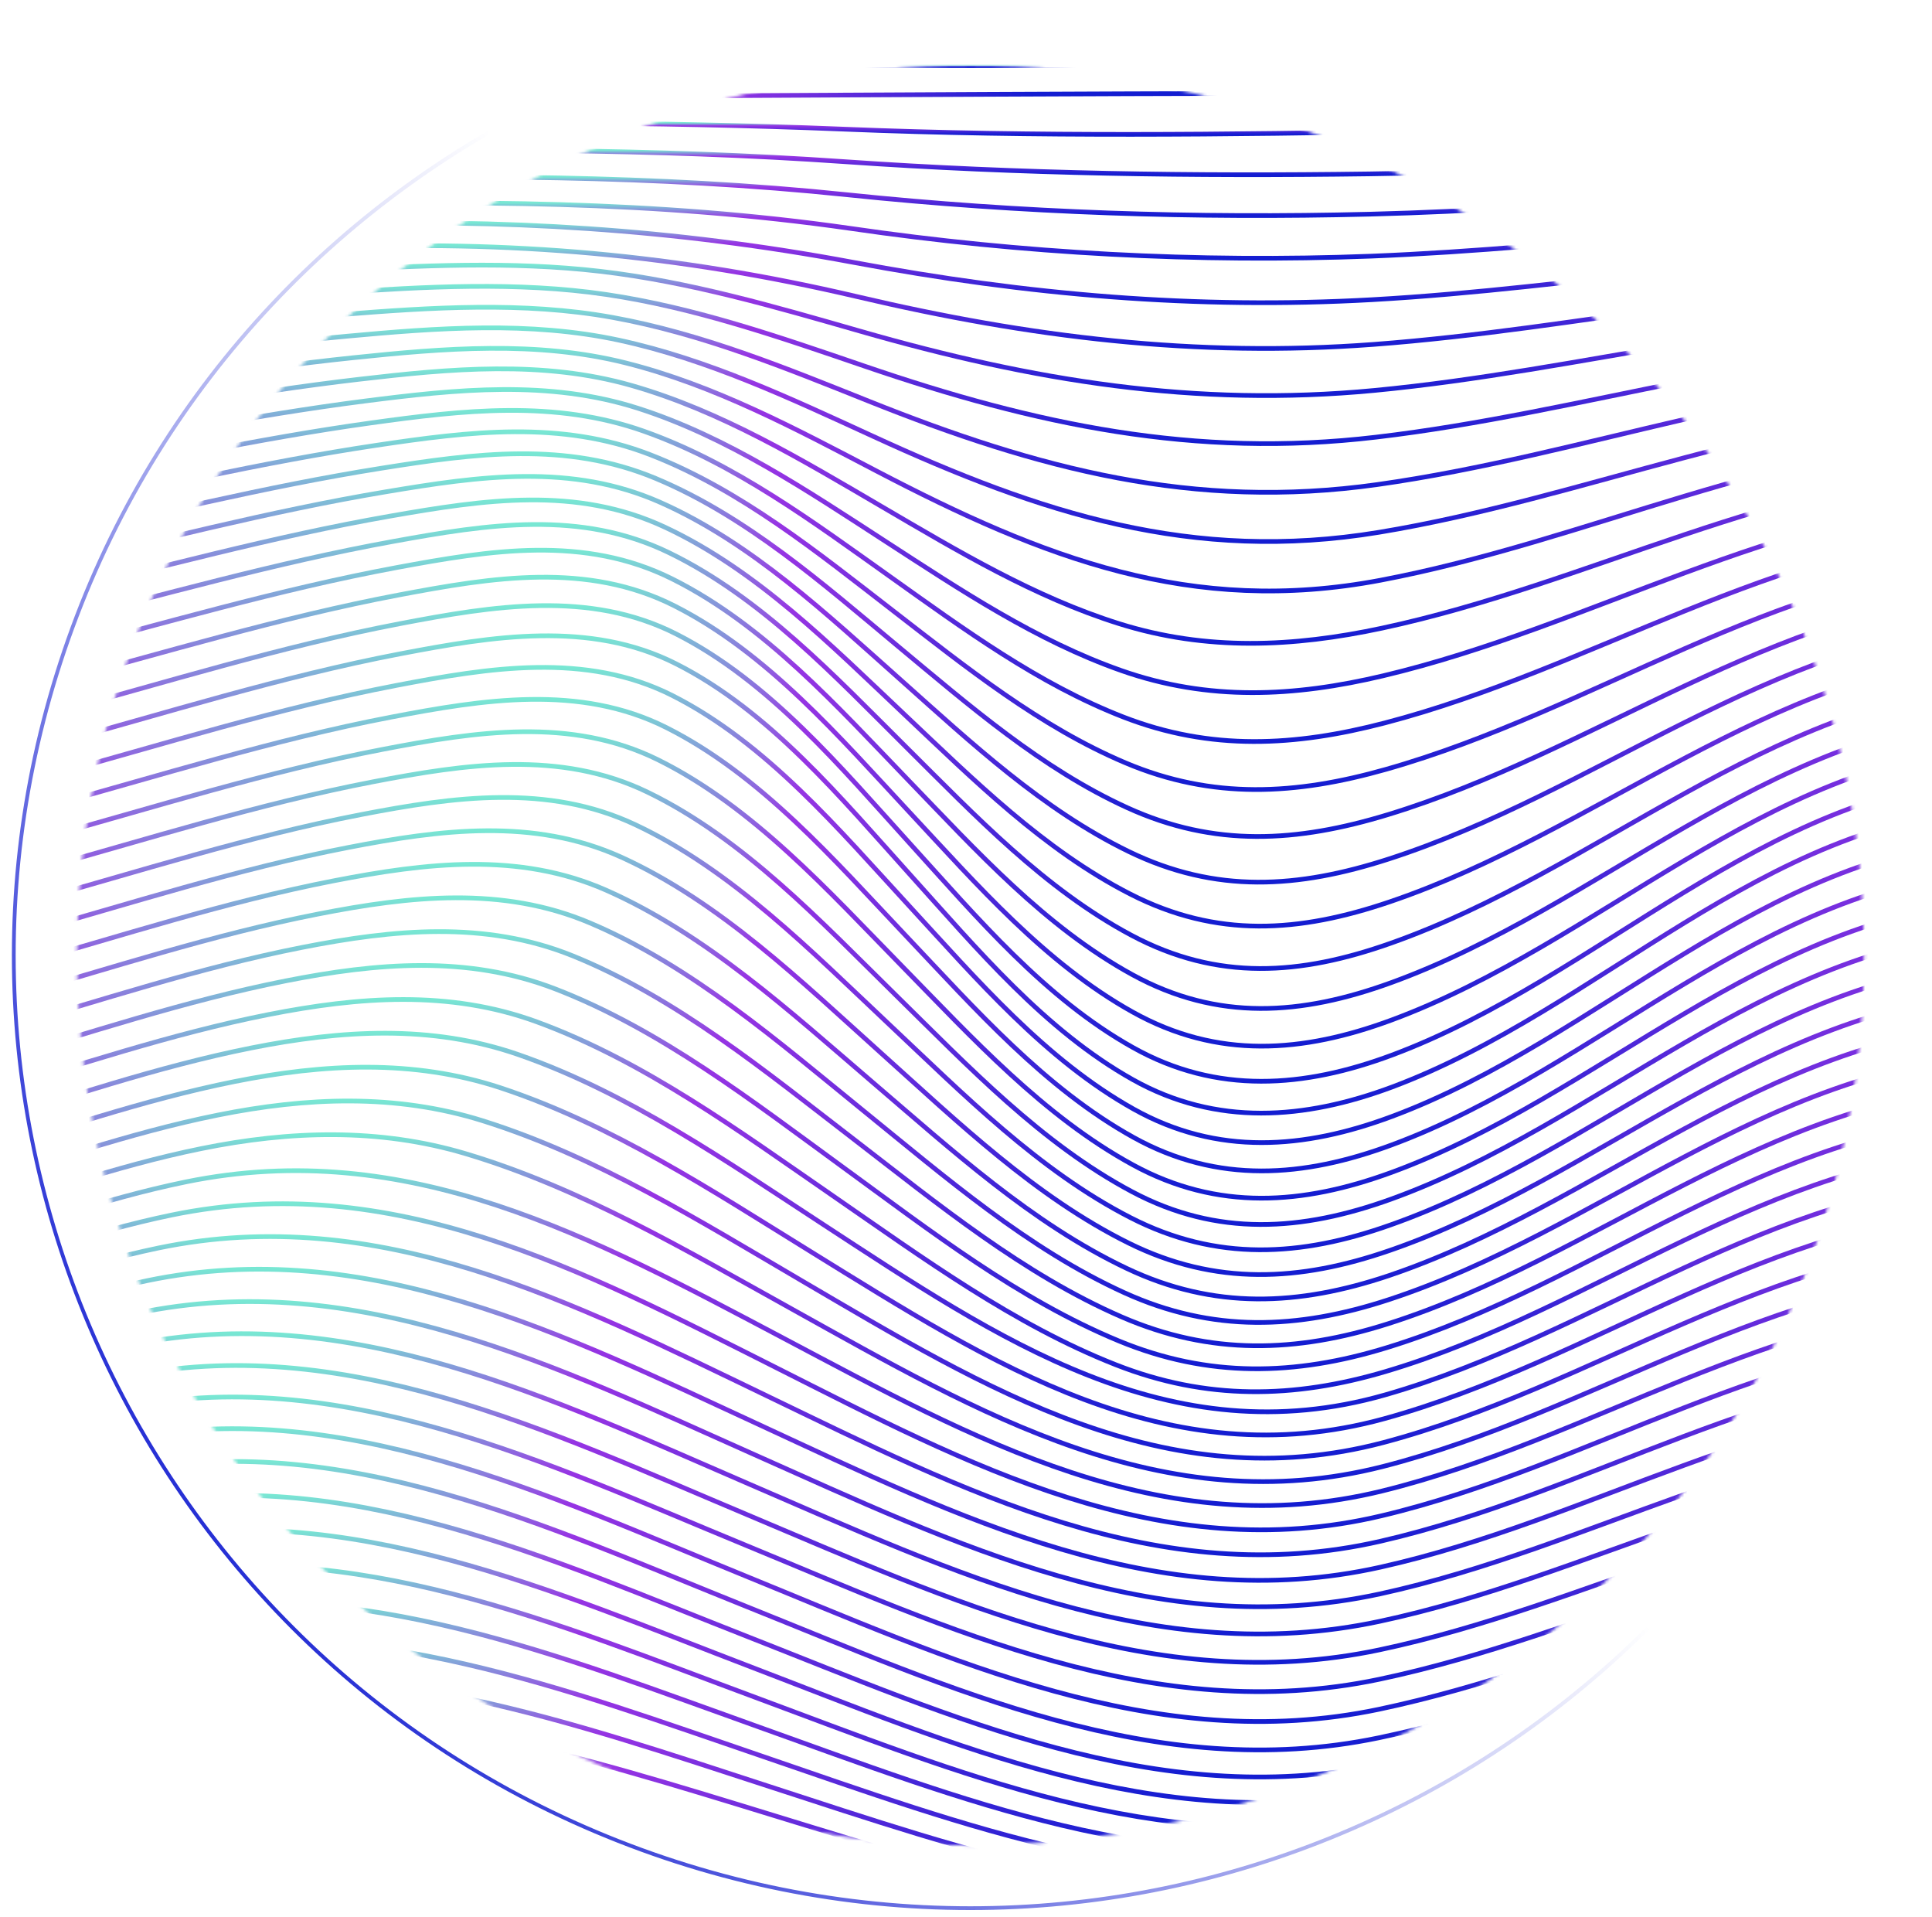 <svg width="620" height="615" viewBox="0 0 620 615" fill="none" xmlns="http://www.w3.org/2000/svg">
<mask id="mask0" maskUnits="userSpaceOnUse" x="24" y="21" width="575" height="572">
<ellipse cx="311.424" cy="306.536" rx="286.763" ry="285.521" fill="#C4C4C4"/>
</mask>
<g mask="url(#mask0)">
<path d="M-99.302 21.111C147.056 21.275 393.413 20.83 639.771 21.111" stroke="url(#paint0_linear)" stroke-width="1.5" stroke-miterlimit="10"/>
<path d="M-99.302 31.04C147.056 32.915 393.484 27.735 639.771 31.04" stroke="url(#paint1_linear)" stroke-width="1.5" stroke-miterlimit="10"/>
<path d="M-99.302 40.961C24.065 42.524 147.401 36.384 270.713 41.43C393.813 46.469 516.718 38.305 639.771 40.961" stroke="url(#paint2_linear)" stroke-width="1.5" stroke-miterlimit="10"/>
<path d="M-99.302 50.889C24.332 52.764 147.738 43.258 271.255 51.882C327.32 55.788 383.182 56.569 439.366 55.788C506.243 54.881 572.909 49.14 639.771 50.889" stroke="url(#paint3_linear)" stroke-width="1.5" stroke-miterlimit="10"/>
<path d="M-99.302 60.81C24.819 62.825 148.17 49.608 271.992 62.497C327.932 68.317 383.402 70.122 439.656 68.708C506.463 67.036 572.893 58.912 639.771 60.81" stroke="url(#paint4_linear)" stroke-width="1.5" stroke-miterlimit="10"/>
<path d="M-99.302 70.732C25.517 72.685 148.625 55.452 272.863 73.271C328.175 81.342 384.116 84.326 439.978 82.184C506.738 79.559 572.854 68.904 639.81 70.732" stroke="url(#paint5_linear)" stroke-width="1.5" stroke-miterlimit="10"/>
<path d="M-99.302 80.66C-31.828 81.573 35.23 74.363 102.57 72.067C161.029 70.075 216.334 73.41 273.828 84.167C329.431 94.572 383.669 99.322 440.292 96.15C506.981 92.409 572.721 79.058 639.771 80.66" stroke="url(#paint6_linear)" stroke-width="1.5" stroke-miterlimit="10"/>
<path d="M-99.302 90.581C-31.232 91.323 36.289 82.558 104.171 79.527C163.234 76.887 217.464 81.652 274.973 95.151C330.365 108.181 383.7 114.774 440.716 110.501C507.405 105.502 572.619 89.316 639.802 90.55" stroke="url(#paint7_linear)" stroke-width="1.5" stroke-miterlimit="10"/>
<path d="M-99.302 100.51C-30.612 100.939 37.364 90.628 105.826 86.8C134.471 85.237 164.058 83.714 192.616 87.042C221.175 90.37 248.698 98.408 276.15 106.282C331.283 122.109 383.551 130.757 441.108 125.257C507.758 118.883 572.391 99.76 639.771 100.51" stroke="url(#paint8_linear)" stroke-width="1.5" stroke-miterlimit="10"/>
<path d="M-99.302 110.431C-29.914 110.532 38.541 98.604 107.615 93.917C136.299 91.972 166.003 90.261 194.546 94.479C223.089 98.698 250.322 108.197 277.429 117.462C332.216 136.21 383.347 147.146 441.547 140.256C508.181 132.445 572.14 110.267 639.771 110.431" stroke="url(#paint9_linear)" stroke-width="1.5" stroke-miterlimit="10"/>
<path d="M-99.302 120.359C-29.184 120.07 39.757 106.501 109.467 100.924C138.237 98.627 167.996 96.674 196.555 101.838C225.114 107.001 252.032 118.008 278.763 128.695C333.103 150.419 383.033 163.769 442.01 155.458C508.629 146.084 571.834 120.844 639.771 120.359" stroke="url(#paint10_linear)" stroke-width="1.5" stroke-miterlimit="10"/>
<path d="M-99.302 130.281C-28.423 129.585 40.997 114.352 111.373 107.861C140.261 105.197 170.028 102.979 198.61 109.134C227.193 115.29 253.798 127.882 280.136 139.959C333.903 164.692 382.672 180.651 442.489 170.785C509.123 159.794 571.513 131.476 639.771 130.281" stroke="url(#paint11_linear)" stroke-width="1.5" stroke-miterlimit="10"/>
<path d="M-99.302 140.202C-27.646 139.085 42.26 122.188 113.319 114.767C142.348 111.736 172.1 109.236 200.721 116.415C229.342 123.594 255.641 137.71 281.533 151.248C334.586 178.925 382.288 197.665 442.975 186.166C509.594 173.55 571.112 142.1 639.771 140.202" stroke="url(#paint12_linear)" stroke-width="1.5" stroke-miterlimit="10"/>
<path d="M-99.302 150.13C-26.862 148.568 43.492 130.031 115.21 121.688C144.428 118.282 174.108 115.493 202.769 123.703C231.429 131.913 257.415 147.568 282.945 162.52C307.337 176.784 331.965 191.564 359.112 200.087C387.168 208.898 414.966 207.633 443.469 201.54C510.072 187.299 570.665 152.802 639.771 150.13" stroke="url(#paint13_linear)" stroke-width="1.5" stroke-miterlimit="10"/>
<path d="M-99.302 160.067C-26.085 158.098 44.755 137.92 117.093 128.663C146.507 124.898 176.117 121.805 204.809 131.007C233.501 140.209 259.156 157.473 284.271 173.761C308.287 189.33 332.569 205.547 359.778 215.116C387.882 224.998 415.248 223.615 443.909 216.804C510.543 200.977 570.187 163.449 639.771 160.067" stroke="url(#paint14_linear)" stroke-width="1.5" stroke-miterlimit="10"/>
<path d="M-99.302 169.98C-25.324 167.637 45.955 145.842 118.921 135.702C148.523 131.585 178.07 128.187 206.793 138.405C235.713 148.677 260.906 167.41 285.612 184.986C309.267 201.813 333.205 219.436 360.461 230.029C388.588 240.966 415.562 239.466 444.411 231.935C511.014 214.546 569.7 174.05 639.818 169.98" stroke="url(#paint15_linear)" stroke-width="1.5" stroke-miterlimit="10"/>
<path d="M-99.302 179.901C-24.578 177.19 47.101 153.864 120.67 142.881C150.445 138.436 179.953 134.733 208.677 145.888C237.667 157.145 262.514 177.331 286.836 196.134C310.138 214.148 333.73 233.122 361.097 244.715C389.208 256.62 415.86 255.027 444.803 246.824C511.43 227.951 569.159 184.58 639.771 179.901" stroke="url(#paint16_linear)" stroke-width="1.5" stroke-miterlimit="10"/>
<path d="M-99.302 189.83C-23.88 186.822 48.199 161.996 122.31 150.232C152.234 145.474 181.75 141.49 210.442 153.497C239.565 165.676 264.06 187.244 288.005 207.203C311.033 226.334 334.256 246.59 361.716 259.12C389.781 271.931 416.213 270.236 445.242 261.409C511.845 241.161 568.633 195.009 639.818 189.83" stroke="url(#paint17_linear)" stroke-width="1.5" stroke-miterlimit="10"/>
<path d="M-99.302 199.75C-23.198 196.532 49.172 170.268 123.817 157.785C153.842 152.754 183.445 148.497 212.066 161.254C241.323 174.276 265.48 197.188 289.072 218.162C311.707 238.332 334.656 259.799 362.211 273.189C390.197 286.789 416.519 285 445.588 275.618C512.191 254.12 568.068 205.312 639.771 199.75" stroke="url(#paint18_linear)" stroke-width="1.5" stroke-miterlimit="10"/>
<path d="M-99.302 209.671C-22.633 206.328 50.066 178.705 125.166 165.589C155.247 160.332 184.959 155.817 213.51 169.198C242.908 182.963 266.759 207.054 290.014 229.013C312.351 250.105 335.001 272.689 362.666 286.82C390.534 301.077 416.872 299.21 445.925 289.351C512.528 266.752 567.535 215.444 639.771 209.671" stroke="url(#paint19_linear)" stroke-width="1.5" stroke-miterlimit="10"/>
<path d="M-99.302 219.6C-22.107 216.241 50.843 187.33 126.335 173.675C156.4 168.207 186.316 163.519 214.757 177.354C244.344 191.736 267.881 216.929 290.845 239.747C312.908 261.659 335.292 285.258 363.066 300.054C390.84 314.849 417.272 312.873 446.231 302.639C512.85 279.126 567.056 225.451 639.787 219.631" stroke="url(#paint20_linear)" stroke-width="1.5" stroke-miterlimit="10"/>
<path d="M-99.302 229.521C-21.628 226.271 51.478 196.172 127.292 182.088C157.263 176.526 187.485 171.604 215.761 185.751C245.457 200.594 268.783 226.779 291.449 250.269C313.269 272.868 335.386 297.358 363.309 312.67C390.816 327.754 417.625 325.739 446.474 315.255C513.108 291.039 566.585 235.153 639.794 229.521" stroke="url(#paint21_linear)" stroke-width="1.5" stroke-miterlimit="10"/>
<path d="M-99.302 239.45C-21.315 236.45 51.973 205.258 128.022 190.876C157.836 185.244 188.434 180.174 216.515 194.415C246.376 209.562 269.489 236.598 291.905 260.635C313.504 283.797 335.441 309.068 363.482 324.692C390.746 339.909 418.033 337.831 446.647 327.231C513.336 302.522 566.13 244.629 639.787 239.442" stroke="url(#paint22_linear)" stroke-width="1.5" stroke-miterlimit="10"/>
<path d="M-99.302 249.372C-21.071 246.786 52.294 214.609 128.485 200.064C158.009 194.431 189.125 189.26 216.977 203.392C247.003 218.632 269.968 246.356 292.156 270.807C313.559 294.375 335.307 320.256 363.552 336.067C390.526 351.198 418.473 349.05 446.772 338.481C513.454 313.545 565.754 253.809 639.771 249.372" stroke="url(#paint23_linear)" stroke-width="1.5" stroke-miterlimit="10"/>
<path d="M-99.302 259.277C-21.024 257.004 52.247 224.327 128.438 209.766C157.773 204.157 189.211 198.946 216.915 212.945C247.05 228.17 270.015 256.199 292.171 280.751C313.551 304.452 335.323 330.575 363.568 346.409C390.361 361.4 418.661 359.221 446.733 348.753C513.422 323.81 565.51 263.3 639.739 259.3" stroke="url(#paint24_linear)" stroke-width="1.5" stroke-miterlimit="10"/>
<path d="M-99.302 269.221C-21.338 266.877 51.447 234.388 127.316 219.882C156.761 214.249 188.003 209.101 215.793 223.162C245.975 238.435 269.222 266.182 291.701 290.578C313.394 314.115 335.457 339.988 363.803 355.838C390.683 370.868 418.543 368.704 446.725 358.181C513.414 333.301 565.707 273.548 639.732 269.205" stroke="url(#paint25_linear)" stroke-width="1.5" stroke-miterlimit="10"/>
<path d="M-99.302 279.141C-21.903 276.72 50.129 244.512 125.433 230.091C154.957 224.443 185.979 219.428 213.847 233.427C244.163 248.668 267.818 276.071 290.736 300.257C312.845 323.582 335.3 349.158 363.795 364.938C390.808 379.898 418.331 377.804 446.631 367.321C513.32 342.62 565.887 283.735 639.771 279.141" stroke="url(#paint26_linear)" stroke-width="1.5" stroke-miterlimit="10"/>
<path d="M-99.302 289.071C-22.703 286.633 48.364 254.699 122.867 240.411C152.43 234.74 183.201 229.928 211.156 243.762C241.707 258.886 265.872 285.899 289.323 309.826C311.927 332.902 334.884 358.119 363.623 373.766C390.793 388.561 418.08 386.569 446.514 376.156C513.203 351.737 566.083 293.75 639.771 289.071" stroke="url(#paint27_linear)" stroke-width="1.5" stroke-miterlimit="10"/>
<path d="M-99.302 298.992C-23.708 296.578 46.183 264.964 119.674 250.832C149.26 245.145 179.765 240.575 207.798 254.144C238.655 269.088 263.424 295.664 287.495 319.295C310.695 342.074 334.233 366.9 363.285 382.343C390.644 396.889 417.79 395.038 446.364 384.734C513.054 360.674 566.295 303.694 639.771 298.992" stroke="url(#paint28_linear)" stroke-width="1.5" stroke-miterlimit="10"/>
<path d="M-99.302 308.92C-24.892 306.577 43.641 275.275 115.947 261.331C145.51 255.628 175.756 251.355 203.859 264.581C235.093 279.275 260.553 305.374 285.314 328.637C309.142 351.049 333.362 375.578 362.807 390.671C390.448 404.818 417.406 403.224 446.184 393.014C512.952 369.462 566.546 313.545 639.771 308.92" stroke="url(#paint29_linear)" stroke-width="1.5" stroke-miterlimit="10"/>
<path d="M-99.302 318.841C-26.234 316.56 40.777 285.641 111.75 271.9C141.273 266.189 171.252 262.244 199.418 275.024C231.092 289.429 257.305 315.013 282.835 337.94C307.384 359.985 332.326 384.03 362.226 398.833C390.079 412.605 417.068 411.184 445.996 401.177C512.779 378.116 566.805 323.332 639.771 318.841" stroke="url(#paint30_linear)" stroke-width="1.5" stroke-miterlimit="10"/>
<path d="M-99.302 328.802C-27.701 326.622 37.654 296.086 107.136 282.579C136.511 276.869 166.411 273.205 194.523 285.602C226.69 299.835 253.672 324.661 280.042 347.245C305.368 368.892 331.086 392.452 361.489 406.904C389.569 420.254 416.668 419.02 445.737 409.247C512.583 386.663 567.009 333.043 639.771 328.802" stroke="url(#paint31_linear)" stroke-width="1.5" stroke-miterlimit="10"/>
<path d="M-99.302 338.691C-29.27 336.62 34.304 306.483 102.209 293.226C131.49 287.508 161.147 284.172 189.298 296.101C222.014 309.967 249.843 334.253 277.107 356.384C303.289 377.609 329.863 400.669 360.775 414.73C389.075 427.612 416.347 426.573 445.564 417.004C512.379 395.131 567.244 342.706 639.802 338.683" stroke="url(#paint32_linear)" stroke-width="1.5" stroke-miterlimit="10"/>
<path d="M-99.302 348.612C-30.918 346.674 30.781 316.951 97.023 303.944C126.194 298.226 155.631 295.273 183.79 306.662C217.095 320.138 245.819 343.854 274.016 365.524C301.014 386.304 328.411 408.809 359.935 422.503C388.47 434.901 415.97 434.057 445.329 424.737C512.175 403.505 567.495 352.346 639.81 348.612" stroke="url(#paint33_linear)" stroke-width="1.5" stroke-miterlimit="10"/>
<path d="M-99.302 358.54C-32.612 356.728 27.133 327.433 91.665 314.7C120.694 308.966 149.943 306.396 178.086 317.239C212.011 330.308 241.637 353.439 270.721 374.632C298.597 394.943 326.865 416.902 359.002 430.197C387.756 442.087 415.53 441.438 445.031 432.377C511.908 411.832 567.692 361.946 639.771 358.54" stroke="url(#paint34_linear)" stroke-width="1.5" stroke-miterlimit="10"/>
<path d="M-99.302 368.462C-34.339 366.79 23.383 337.871 86.188 325.497C115.092 319.795 144.137 317.553 172.264 327.841C206.825 340.496 237.384 363.041 267.402 383.742C296.165 403.584 325.32 424.98 358.084 437.862C387.058 449.251 415.138 448.798 444.772 439.994C511.681 420.153 567.95 371.555 639.771 368.478" stroke="url(#paint35_linear)" stroke-width="1.5" stroke-miterlimit="10"/>
<path d="M-99.302 378.39C-36.072 376.828 19.633 348.377 80.68 336.206C109.427 330.496 138.339 328.613 166.411 338.37C201.623 350.619 233.1 372.57 264.052 392.771C320.008 429.299 375.203 467.335 444.505 447.524C511.445 428.385 568.162 381.124 639.763 378.351" stroke="url(#paint36_linear)" stroke-width="1.5" stroke-miterlimit="10"/>
<path d="M-99.302 388.311C-37.791 386.897 15.906 358.876 75.204 347.01C103.786 341.292 132.588 339.761 160.59 348.994C196.461 360.837 228.848 382.202 260.725 401.903C318 437.275 374.638 474.319 444.254 455.156C511.218 436.728 568.405 390.717 639.771 388.311" stroke="url(#paint37_linear)" stroke-width="1.5" stroke-miterlimit="10"/>
<path d="M-99.302 398.232C-39.462 396.943 12.234 369.368 69.838 357.767C98.247 352.041 126.971 350.823 154.886 359.572C191.408 371.024 224.713 391.811 257.477 411.012C315.952 445.259 374.058 481.318 443.995 462.804C510.982 445.056 568.633 400.31 639.771 398.232" stroke="url(#paint38_linear)" stroke-width="1.5" stroke-miterlimit="10"/>
<path d="M-99.302 408.161C-41.062 406.981 8.688 379.843 64.675 368.493C92.92 362.759 121.573 361.837 149.41 370.133C186.567 381.21 220.72 401.443 254.378 420.128C314.006 453.282 373.501 488.435 443.783 470.507C510.786 453.422 568.884 409.965 639.802 408.145" stroke="url(#paint39_linear)" stroke-width="1.5" stroke-miterlimit="10"/>
<path d="M-99.302 418.082C-42.577 416.996 5.306 390.295 59.732 379.171C130.886 364.641 190.208 396.974 251.405 429.331C312.155 461.429 372.912 495.731 443.54 478.358C510.566 461.89 569.072 419.66 639.794 418.082" stroke="url(#paint40_linear)" stroke-width="1.5" stroke-miterlimit="10"/>
<path d="M-99.302 428.011C-43.973 426.995 2.136 400.708 55.127 389.811C126.021 375.226 186.936 407.489 248.627 438.564C310.319 469.64 372.339 503.152 443.304 486.326C510.362 470.436 569.292 429.401 639.771 428.011" stroke="url(#paint41_linear)" stroke-width="1.5" stroke-miterlimit="10"/>
<path d="M-99.302 437.932C-45.229 436.979 -0.767 411.091 50.921 400.381C121.628 385.741 184.041 417.957 246.14 447.861C308.812 478.053 371.829 510.816 443.069 494.466C510.103 479.084 569.386 439.197 639.739 437.932" stroke="url(#paint42_linear)" stroke-width="1.5" stroke-miterlimit="10"/>
<path d="M-99.302 447.861C-46.335 446.939 -3.356 421.418 47.187 410.887C117.744 396.186 181.499 428.37 243.959 457.242C307.463 486.599 371.445 518.745 442.959 502.809C509.986 487.872 569.661 449.103 639.771 447.861" stroke="url(#paint43_linear)" stroke-width="1.5" stroke-miterlimit="10"/>
<path d="M-99.302 457.782C-47.253 456.868 -5.576 431.682 44.001 421.301C114.425 406.544 179.365 438.744 242.131 466.71C306.325 495.286 371.045 526.978 442.842 511.378C509.868 496.809 569.865 459.039 639.841 457.782" stroke="url(#paint44_linear)" stroke-width="1.5" stroke-miterlimit="10"/>
<path d="M-99.302 467.703C-72.269 467.223 -45.526 462.061 -20.271 452.447C0.128 444.838 20.032 436.128 41.428 431.621C111.758 416.825 177.686 449.08 240.711 476.273C305.407 504.176 370.786 535.548 442.685 520.191C509.688 505.926 569.943 469.055 639.771 467.703" stroke="url(#paint45_linear)" stroke-width="1.5" stroke-miterlimit="10"/>
<path d="M-99.302 477.632C-72.458 477.201 -45.9 472.068 -20.844 462.469C-0.892 454.907 18.589 446.268 39.569 441.838C109.812 426.996 176.524 459.376 239.761 485.959C304.787 513.3 370.621 544.548 442.583 529.346C509.562 515.23 570.1 479.194 639.786 477.632" stroke="url(#paint46_linear)" stroke-width="1.5" stroke-miterlimit="10"/>
<path d="M-99.302 487.552C-72.535 487.145 -46.052 482.022 -21.079 472.421C-1.426 464.89 17.726 456.313 38.431 451.931C108.619 437.088 175.889 469.648 239.283 495.762C304.497 522.627 370.606 553.89 442.489 538.798C509.437 524.736 570.194 489.451 639.747 487.552" stroke="url(#paint47_linear)" stroke-width="1.5" stroke-miterlimit="10"/>
<path d="M-99.302 497.481C-72.542 496.945 -46.075 491.821 -21.064 482.334C-1.378 474.889 17.812 466.429 38.51 462.062C108.517 447.282 175.944 479.889 239.314 505.66C304.544 532.22 370.739 563.467 442.52 548.398C509.413 534.337 570.406 499.863 639.802 497.481" stroke="url(#paint48_linear)" stroke-width="1.5" stroke-miterlimit="10"/>
<path d="M-99.302 507.401C-72.501 506.699 -45.997 501.627 -20.844 492.387C-0.931 485.114 18.542 476.849 39.396 472.514C109.121 458.007 176.352 490.137 239.675 515.479C304.881 541.578 370.951 572.442 442.441 557.553C509.319 543.625 570.571 510.175 639.771 507.401" stroke="url(#paint49_linear)" stroke-width="1.5" stroke-miterlimit="10"/>
<path d="M-99.302 517.323C-48.893 515.683 -7.506 493.029 40.738 483.256C110.188 469.195 176.979 500.442 240.311 525.244C305.431 550.789 371.217 580.856 442.347 566.319C509.193 552.664 570.767 520.346 639.771 517.323" stroke="url(#paint50_linear)" stroke-width="1.5" stroke-miterlimit="10"/>
<path d="M-99.302 527.22C-48.689 525.501 -6.165 503.699 42.534 494.231C111.679 480.794 177.835 510.682 241.213 534.899C306.231 559.74 371.555 588.683 442.245 574.653C509.021 561.373 570.916 530.352 639.771 527.22" stroke="url(#paint51_linear)" stroke-width="1.5" stroke-miterlimit="10"/>
<path d="M-99.302 537.173C-48.304 535.438 -4.501 514.589 44.747 505.504C113.554 492.809 178.91 521.072 242.374 544.562C307.227 568.584 371.986 596.12 442.143 582.723C508.887 569.982 571.167 540.313 639.802 537.18" stroke="url(#paint52_linear)" stroke-width="1.5" stroke-miterlimit="10"/>
<path d="M-99.302 547.101C-47.896 545.406 -2.681 525.595 47.234 516.955C115.665 505.105 180.204 531.485 243.669 554.132C308.318 577.2 372.426 603.088 441.955 590.449C508.644 578.325 571.34 550.124 639.771 547.101" stroke="url(#paint53_linear)" stroke-width="1.5" stroke-miterlimit="10"/>
<path d="M-99.302 557.022C-47.323 555.46 -0.641 536.711 50.051 528.579C118.042 517.643 181.703 541.969 245.175 563.654C309.51 585.66 372.967 609.744 441.79 597.924C508.479 586.496 571.544 559.858 639.771 557.022" stroke="url(#paint54_linear)" stroke-width="1.5" stroke-miterlimit="10"/>
<path d="M-99.302 566.95C-46.609 565.497 1.579 547.96 53.142 540.351C120.615 530.407 183.421 552.522 246.854 573.161C310.899 593.987 373.595 616.079 441.633 605.189C508.323 594.526 571.771 569.513 639.802 566.95" stroke="url(#paint55_linear)" stroke-width="1.5" stroke-miterlimit="10"/>
<path d="M-99.302 576.871C-45.833 575.575 3.886 559.248 56.406 552.217C123.299 543.273 185.296 563.154 248.627 582.566C312.28 602.096 374.262 622.156 441.445 612.251C508.134 602.416 571.967 579.09 639.81 576.848" stroke="url(#paint56_linear)" stroke-width="1.5" stroke-miterlimit="10"/>
</g>
<path d="M599.608 411.673C541.291 570.139 364.992 651.534 205.831 593.468C46.67 535.402 -35.075 359.865 23.242 201.399C81.559 42.932 257.858 -38.463 417.019 19.604C576.18 77.67 657.926 253.206 599.608 411.673Z" stroke="url(#paint57_linear)" stroke-width="1.211"/>
<defs>
<linearGradient id="paint0_linear" x1="270.234" y1="21.016" x2="270.234" y2="21.149" gradientUnits="userSpaceOnUse">
<stop stop-color="#78E7D3"/>
<stop offset="0.26" stop-color="#9634E3"/>
<stop offset="1" stop-color="#131DD1"/>
</linearGradient>
<linearGradient id="paint1_linear" x1="193" y1="31.001" x2="331" y2="35.499" gradientUnits="userSpaceOnUse">
<stop stop-color="#78E7D3"/>
<stop offset="0.26" stop-color="#9634E3"/>
<stop offset="1" stop-color="#131DD1"/>
</linearGradient>
<linearGradient id="paint2_linear" x1="270.235" y1="39.398" x2="270.235" y2="43.109" gradientUnits="userSpaceOnUse">
<stop stop-color="#78E7D3"/>
<stop offset="0.26" stop-color="#9634E3"/>
<stop offset="1" stop-color="#131DD1"/>
</linearGradient>
<linearGradient id="paint3_linear" x1="270.235" y1="48.205" x2="270.235" y2="56.06" gradientUnits="userSpaceOnUse">
<stop stop-color="#78E7D3"/>
<stop offset="0.26" stop-color="#9634E3"/>
<stop offset="1" stop-color="#131DD1"/>
</linearGradient>
<linearGradient id="paint4_linear" x1="270.235" y1="56.779" x2="270.235" y2="69.165" gradientUnits="userSpaceOnUse">
<stop stop-color="#78E7D3"/>
<stop offset="0.26" stop-color="#9634E3"/>
<stop offset="1" stop-color="#131DD1"/>
</linearGradient>
<linearGradient id="paint5_linear" x1="270.254" y1="65.117" x2="270.254" y2="82.855" gradientUnits="userSpaceOnUse">
<stop stop-color="#78E7D3"/>
<stop offset="0.26" stop-color="#9634E3"/>
<stop offset="1" stop-color="#131DD1"/>
</linearGradient>
<linearGradient id="paint6_linear" x1="270.235" y1="71.521" x2="270.235" y2="97.122" gradientUnits="userSpaceOnUse">
<stop stop-color="#78E7D3"/>
<stop offset="0.26" stop-color="#9634E3"/>
<stop offset="1" stop-color="#131DD1"/>
</linearGradient>
<linearGradient id="paint7_linear" x1="270.25" y1="78.829" x2="270.25" y2="111.797" gradientUnits="userSpaceOnUse">
<stop stop-color="#78E7D3"/>
<stop offset="0.26" stop-color="#9634E3"/>
<stop offset="1" stop-color="#131DD1"/>
</linearGradient>
<linearGradient id="paint8_linear" x1="270.235" y1="85.057" x2="270.235" y2="126.916" gradientUnits="userSpaceOnUse">
<stop stop-color="#78E7D3"/>
<stop offset="0.26" stop-color="#9634E3"/>
<stop offset="1" stop-color="#131DD1"/>
</linearGradient>
<linearGradient id="paint9_linear" x1="270.235" y1="91.867" x2="270.235" y2="142.332" gradientUnits="userSpaceOnUse">
<stop stop-color="#78E7D3"/>
<stop offset="0.26" stop-color="#9634E3"/>
<stop offset="1" stop-color="#131DD1"/>
</linearGradient>
<linearGradient id="paint10_linear" x1="270.235" y1="98.57" x2="270.235" y2="157.953" gradientUnits="userSpaceOnUse">
<stop stop-color="#78E7D3"/>
<stop offset="0.26" stop-color="#9634E3"/>
<stop offset="1" stop-color="#131DD1"/>
</linearGradient>
<linearGradient id="paint11_linear" x1="270.235" y1="105.181" x2="270.235" y2="173.743" gradientUnits="userSpaceOnUse">
<stop stop-color="#78E7D3"/>
<stop offset="0.26" stop-color="#9634E3"/>
<stop offset="1" stop-color="#131DD1"/>
</linearGradient>
<linearGradient id="paint12_linear" x1="270.235" y1="111.755" x2="270.235" y2="189.609" gradientUnits="userSpaceOnUse">
<stop stop-color="#78E7D3"/>
<stop offset="0.26" stop-color="#9634E3"/>
<stop offset="1" stop-color="#131DD1"/>
</linearGradient>
<linearGradient id="paint13_linear" x1="270.235" y1="118.335" x2="270.235" y2="206.403" gradientUnits="userSpaceOnUse">
<stop stop-color="#78E7D3"/>
<stop offset="0.26" stop-color="#9634E3"/>
<stop offset="1" stop-color="#131DD1"/>
</linearGradient>
<linearGradient id="paint14_linear" x1="270.235" y1="124.968" x2="270.235" y2="222.221" gradientUnits="userSpaceOnUse">
<stop stop-color="#78E7D3"/>
<stop offset="0.26" stop-color="#9634E3"/>
<stop offset="1" stop-color="#131DD1"/>
</linearGradient>
<linearGradient id="paint15_linear" x1="270.258" y1="131.675" x2="270.258" y2="237.908" gradientUnits="userSpaceOnUse">
<stop stop-color="#78E7D3"/>
<stop offset="0.26" stop-color="#9634E3"/>
<stop offset="1" stop-color="#131DD1"/>
</linearGradient>
<linearGradient id="paint16_linear" x1="270.235" y1="138.531" x2="270.235" y2="253.311" gradientUnits="userSpaceOnUse">
<stop stop-color="#78E7D3"/>
<stop offset="0.26" stop-color="#9634E3"/>
<stop offset="1" stop-color="#131DD1"/>
</linearGradient>
<linearGradient id="paint17_linear" x1="270.258" y1="145.575" x2="270.258" y2="268.38" gradientUnits="userSpaceOnUse">
<stop stop-color="#78E7D3"/>
<stop offset="0.26" stop-color="#9634E3"/>
<stop offset="1" stop-color="#131DD1"/>
</linearGradient>
<linearGradient id="paint18_linear" x1="270.235" y1="152.846" x2="270.235" y2="283.023" gradientUnits="userSpaceOnUse">
<stop stop-color="#78E7D3"/>
<stop offset="0.26" stop-color="#9634E3"/>
<stop offset="1" stop-color="#131DD1"/>
</linearGradient>
<linearGradient id="paint19_linear" x1="270.235" y1="160.4" x2="270.235" y2="297.131" gradientUnits="userSpaceOnUse">
<stop stop-color="#78E7D3"/>
<stop offset="0.26" stop-color="#9634E3"/>
<stop offset="1" stop-color="#131DD1"/>
</linearGradient>
<linearGradient id="paint20_linear" x1="270.242" y1="168.271" x2="270.242" y2="310.734" gradientUnits="userSpaceOnUse">
<stop stop-color="#78E7D3"/>
<stop offset="0.26" stop-color="#9634E3"/>
<stop offset="1" stop-color="#131DD1"/>
</linearGradient>
<linearGradient id="paint21_linear" x1="270.246" y1="176.521" x2="270.246" y2="323.552" gradientUnits="userSpaceOnUse">
<stop stop-color="#78E7D3"/>
<stop offset="0.26" stop-color="#9634E3"/>
<stop offset="1" stop-color="#131DD1"/>
</linearGradient>
<linearGradient id="paint22_linear" x1="270.242" y1="185.182" x2="270.242" y2="335.644" gradientUnits="userSpaceOnUse">
<stop stop-color="#78E7D3"/>
<stop offset="0.26" stop-color="#9634E3"/>
<stop offset="1" stop-color="#131DD1"/>
</linearGradient>
<linearGradient id="paint23_linear" x1="270.235" y1="194.3" x2="270.235" y2="346.912" gradientUnits="userSpaceOnUse">
<stop stop-color="#78E7D3"/>
<stop offset="0.26" stop-color="#9634E3"/>
<stop offset="1" stop-color="#131DD1"/>
</linearGradient>
<linearGradient id="paint24_linear" x1="270.219" y1="203.983" x2="270.219" y2="357.128" gradientUnits="userSpaceOnUse">
<stop stop-color="#78E7D3"/>
<stop offset="0.26" stop-color="#9634E3"/>
<stop offset="1" stop-color="#131DD1"/>
</linearGradient>
<linearGradient id="paint25_linear" x1="270.215" y1="214.121" x2="270.215" y2="366.592" gradientUnits="userSpaceOnUse">
<stop stop-color="#78E7D3"/>
<stop offset="0.26" stop-color="#9634E3"/>
<stop offset="1" stop-color="#131DD1"/>
</linearGradient>
<linearGradient id="paint26_linear" x1="270.235" y1="224.378" x2="270.235" y2="375.671" gradientUnits="userSpaceOnUse">
<stop stop-color="#78E7D3"/>
<stop offset="0.26" stop-color="#9634E3"/>
<stop offset="1" stop-color="#131DD1"/>
</linearGradient>
<linearGradient id="paint27_linear" x1="270.235" y1="234.762" x2="270.235" y2="384.415" gradientUnits="userSpaceOnUse">
<stop stop-color="#78E7D3"/>
<stop offset="0.26" stop-color="#9634E3"/>
<stop offset="1" stop-color="#131DD1"/>
</linearGradient>
<linearGradient id="paint28_linear" x1="270.235" y1="245.26" x2="270.235" y2="392.858" gradientUnits="userSpaceOnUse">
<stop stop-color="#78E7D3"/>
<stop offset="0.26" stop-color="#9634E3"/>
<stop offset="1" stop-color="#131DD1"/>
</linearGradient>
<linearGradient id="paint29_linear" x1="270.235" y1="255.853" x2="270.235" y2="400.979" gradientUnits="userSpaceOnUse">
<stop stop-color="#78E7D3"/>
<stop offset="0.26" stop-color="#9634E3"/>
<stop offset="1" stop-color="#131DD1"/>
</linearGradient>
<linearGradient id="paint30_linear" x1="270.234" y1="266.525" x2="270.234" y2="408.925" gradientUnits="userSpaceOnUse">
<stop stop-color="#78E7D3"/>
<stop offset="0.26" stop-color="#9634E3"/>
<stop offset="1" stop-color="#131DD1"/>
</linearGradient>
<linearGradient id="paint31_linear" x1="270.235" y1="277.298" x2="270.235" y2="416.752" gradientUnits="userSpaceOnUse">
<stop stop-color="#78E7D3"/>
<stop offset="0.26" stop-color="#9634E3"/>
<stop offset="1" stop-color="#131DD1"/>
</linearGradient>
<linearGradient id="paint32_linear" x1="270.25" y1="288.045" x2="270.25" y2="424.292" gradientUnits="userSpaceOnUse">
<stop stop-color="#78E7D3"/>
<stop offset="0.26" stop-color="#9634E3"/>
<stop offset="1" stop-color="#131DD1"/>
</linearGradient>
<linearGradient id="paint33_linear" x1="270.254" y1="298.887" x2="270.254" y2="431.773" gradientUnits="userSpaceOnUse">
<stop stop-color="#78E7D3"/>
<stop offset="0.26" stop-color="#9634E3"/>
<stop offset="1" stop-color="#131DD1"/>
</linearGradient>
<linearGradient id="paint34_linear" x1="270.235" y1="309.753" x2="270.235" y2="439.154" gradientUnits="userSpaceOnUse">
<stop stop-color="#78E7D3"/>
<stop offset="0.26" stop-color="#9634E3"/>
<stop offset="1" stop-color="#131DD1"/>
</linearGradient>
<linearGradient id="paint35_linear" x1="270.235" y1="320.672" x2="270.235" y2="446.514" gradientUnits="userSpaceOnUse">
<stop stop-color="#78E7D3"/>
<stop offset="0.26" stop-color="#9634E3"/>
<stop offset="1" stop-color="#131DD1"/>
</linearGradient>
<linearGradient id="paint36_linear" x1="270.231" y1="331.488" x2="270.231" y2="452.959" gradientUnits="userSpaceOnUse">
<stop stop-color="#78E7D3"/>
<stop offset="0.26" stop-color="#9634E3"/>
<stop offset="1" stop-color="#131DD1"/>
</linearGradient>
<linearGradient id="paint37_linear" x1="270.235" y1="342.394" x2="270.235" y2="460.389" gradientUnits="userSpaceOnUse">
<stop stop-color="#78E7D3"/>
<stop offset="0.26" stop-color="#9634E3"/>
<stop offset="1" stop-color="#131DD1"/>
</linearGradient>
<linearGradient id="paint38_linear" x1="270.235" y1="353.239" x2="270.235" y2="467.834" gradientUnits="userSpaceOnUse">
<stop stop-color="#78E7D3"/>
<stop offset="0.26" stop-color="#9634E3"/>
<stop offset="1" stop-color="#131DD1"/>
</linearGradient>
<linearGradient id="paint39_linear" x1="270.25" y1="364.048" x2="270.25" y2="475.356" gradientUnits="userSpaceOnUse">
<stop stop-color="#78E7D3"/>
<stop offset="0.26" stop-color="#9634E3"/>
<stop offset="1" stop-color="#131DD1"/>
</linearGradient>
<linearGradient id="paint40_linear" x1="270.246" y1="375.594" x2="270.246" y2="483.035" gradientUnits="userSpaceOnUse">
<stop stop-color="#78E7D3"/>
<stop offset="0.26" stop-color="#9634E3"/>
<stop offset="1" stop-color="#131DD1"/>
</linearGradient>
<linearGradient id="paint41_linear" x1="270.234" y1="386.198" x2="270.234" y2="490.83" gradientUnits="userSpaceOnUse">
<stop stop-color="#78E7D3"/>
<stop offset="0.26" stop-color="#9634E3"/>
<stop offset="1" stop-color="#131DD1"/>
</linearGradient>
<linearGradient id="paint42_linear" x1="270.219" y1="396.735" x2="270.219" y2="498.825" gradientUnits="userSpaceOnUse">
<stop stop-color="#78E7D3"/>
<stop offset="0.26" stop-color="#9634E3"/>
<stop offset="1" stop-color="#131DD1"/>
</linearGradient>
<linearGradient id="paint43_linear" x1="270.234" y1="407.207" x2="270.234" y2="507.039" gradientUnits="userSpaceOnUse">
<stop stop-color="#78E7D3"/>
<stop offset="0.26" stop-color="#9634E3"/>
<stop offset="1" stop-color="#131DD1"/>
</linearGradient>
<linearGradient id="paint44_linear" x1="270.27" y1="417.593" x2="270.27" y2="515.5" gradientUnits="userSpaceOnUse">
<stop stop-color="#78E7D3"/>
<stop offset="0.26" stop-color="#9634E3"/>
<stop offset="1" stop-color="#131DD1"/>
</linearGradient>
<linearGradient id="paint45_linear" x1="270.234" y1="427.896" x2="270.234" y2="524.235" gradientUnits="userSpaceOnUse">
<stop stop-color="#78E7D3"/>
<stop offset="0.26" stop-color="#9634E3"/>
<stop offset="1" stop-color="#131DD1"/>
</linearGradient>
<linearGradient id="paint46_linear" x1="270.242" y1="438.1" x2="270.242" y2="533.334" gradientUnits="userSpaceOnUse">
<stop stop-color="#78E7D3"/>
<stop offset="0.26" stop-color="#9634E3"/>
<stop offset="1" stop-color="#131DD1"/>
</linearGradient>
<linearGradient id="paint47_linear" x1="270.223" y1="448.205" x2="270.223" y2="542.738" gradientUnits="userSpaceOnUse">
<stop stop-color="#78E7D3"/>
<stop offset="0.26" stop-color="#9634E3"/>
<stop offset="1" stop-color="#131DD1"/>
</linearGradient>
<linearGradient id="paint48_linear" x1="270.25" y1="458.365" x2="270.25" y2="552.331" gradientUnits="userSpaceOnUse">
<stop stop-color="#78E7D3"/>
<stop offset="0.26" stop-color="#9634E3"/>
<stop offset="1" stop-color="#131DD1"/>
</linearGradient>
<linearGradient id="paint49_linear" x1="270.234" y1="468.896" x2="270.234" y2="561.441" gradientUnits="userSpaceOnUse">
<stop stop-color="#78E7D3"/>
<stop offset="0.26" stop-color="#9634E3"/>
<stop offset="1" stop-color="#131DD1"/>
</linearGradient>
<linearGradient id="paint50_linear" x1="270.234" y1="479.758" x2="270.234" y2="570.12" gradientUnits="userSpaceOnUse">
<stop stop-color="#78E7D3"/>
<stop offset="0.26" stop-color="#9634E3"/>
<stop offset="1" stop-color="#131DD1"/>
</linearGradient>
<linearGradient id="paint51_linear" x1="270.234" y1="490.893" x2="270.234" y2="578.327" gradientUnits="userSpaceOnUse">
<stop stop-color="#78E7D3"/>
<stop offset="0.26" stop-color="#9634E3"/>
<stop offset="1" stop-color="#131DD1"/>
</linearGradient>
<linearGradient id="paint52_linear" x1="270.25" y1="502.356" x2="270.25" y2="586.238" gradientUnits="userSpaceOnUse">
<stop stop-color="#78E7D3"/>
<stop offset="0.26" stop-color="#9634E3"/>
<stop offset="1" stop-color="#131DD1"/>
</linearGradient>
<linearGradient id="paint53_linear" x1="270.234" y1="514.02" x2="270.234" y2="593.77" gradientUnits="userSpaceOnUse">
<stop stop-color="#78E7D3"/>
<stop offset="0.26" stop-color="#9634E3"/>
<stop offset="1" stop-color="#131DD1"/>
</linearGradient>
<linearGradient id="paint54_linear" x1="270.234" y1="525.873" x2="270.234" y2="601.039" gradientUnits="userSpaceOnUse">
<stop stop-color="#78E7D3"/>
<stop offset="0.26" stop-color="#9634E3"/>
<stop offset="1" stop-color="#131DD1"/>
</linearGradient>
<linearGradient id="paint55_linear" x1="270.25" y1="537.895" x2="270.25" y2="608.064" gradientUnits="userSpaceOnUse">
<stop stop-color="#78E7D3"/>
<stop offset="0.26" stop-color="#9634E3"/>
<stop offset="1" stop-color="#131DD1"/>
</linearGradient>
<linearGradient id="paint56_linear" x1="270.254" y1="550.011" x2="270.254" y2="614.865" gradientUnits="userSpaceOnUse">
<stop stop-color="#78E7D3"/>
<stop offset="0.26" stop-color="#9634E3"/>
<stop offset="1" stop-color="#131DD1"/>
</linearGradient>
<linearGradient id="paint57_linear" x1="595.632" y1="211.214" x2="104.949" y2="591.752" gradientUnits="userSpaceOnUse">
<stop offset="0.391" stop-color="#131DD1" stop-opacity="0"/>
<stop offset="1" stop-color="#131DD1"/>
</linearGradient>
</defs>
</svg>
